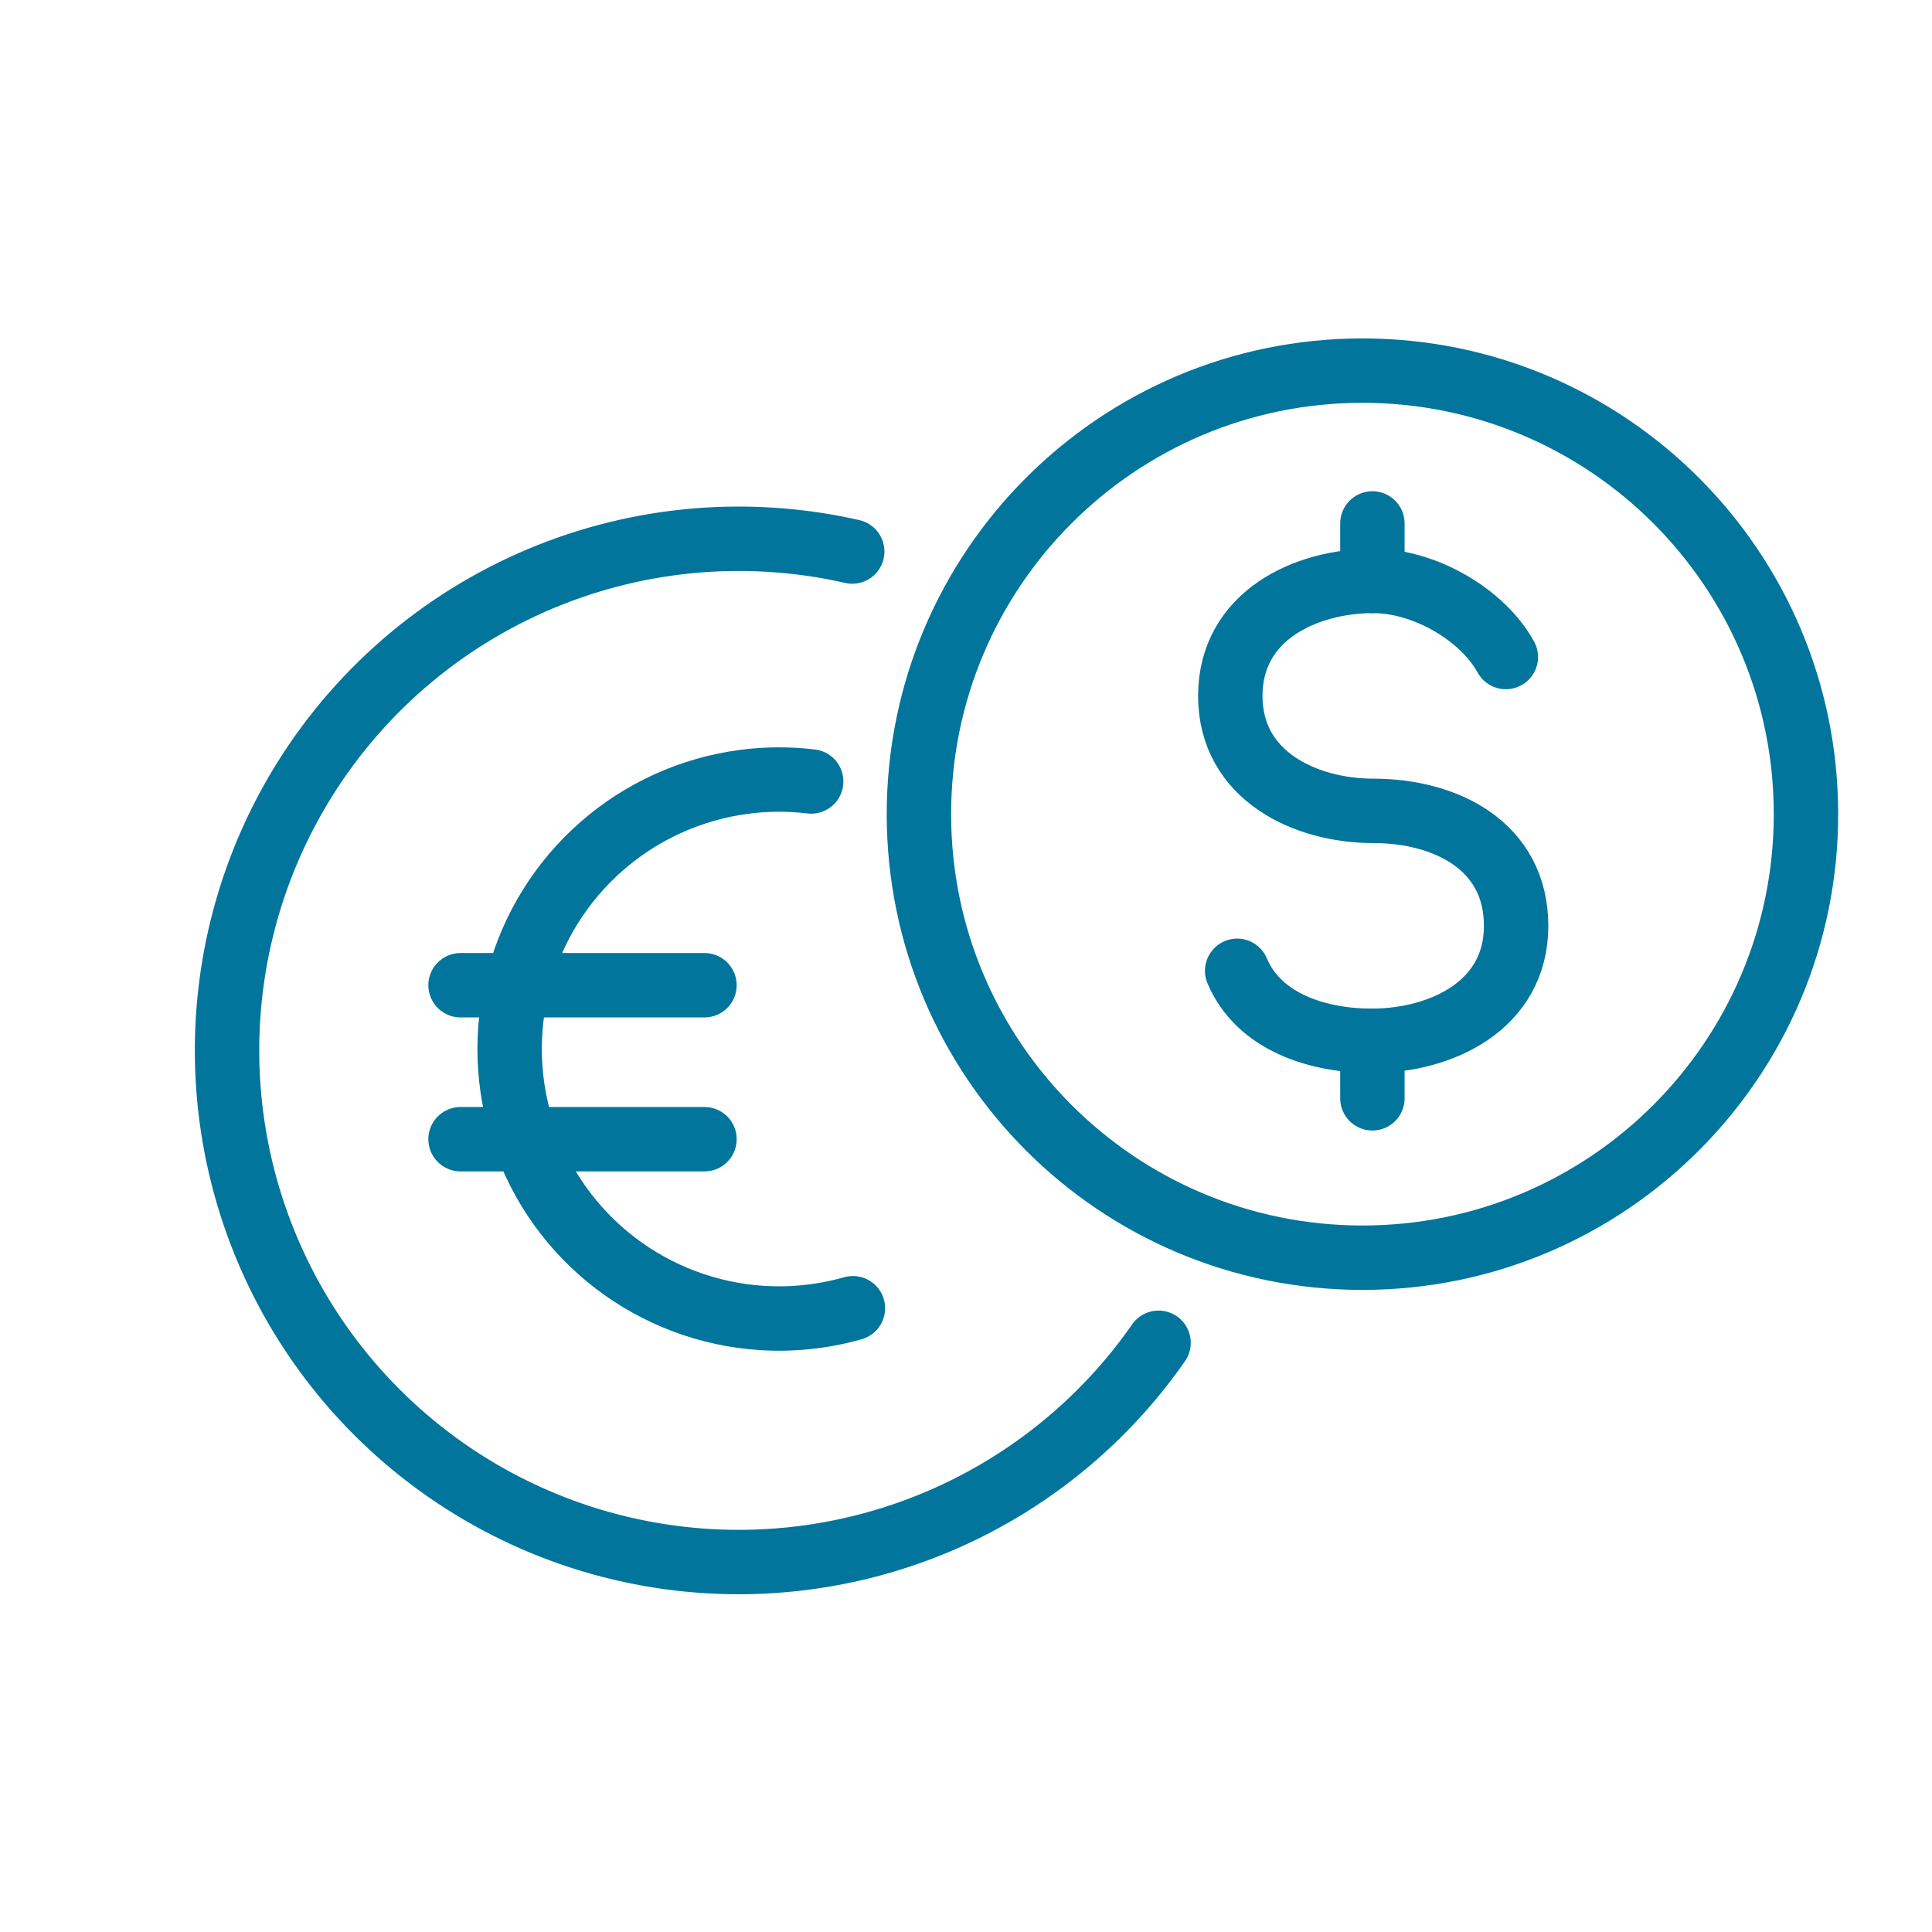 <svg width="60" height="60" viewBox="0 0 60 60" fill="none" xmlns="http://www.w3.org/2000/svg">
<rect width="60" height="60" fill-opacity="0" fill="white"/>
<path d="M46.765 20.404C46.05 19.101 44.257 18.041 42.646 18.041C40.556 18.041 38.208 19.117 38.208 21.612C38.208 24.106 40.556 25.182 42.646 25.182C44.89 25.182 47.084 26.258 47.084 28.753C47.084 31.247 44.736 32.31 42.646 32.323C40.959 32.334 39.096 31.755 38.421 30.149" stroke="#01759C" stroke-width="2" stroke-linecap="round" stroke-linejoin="round"/>
<path d="M42.621 16.256V18.041" stroke="#01759C" stroke-width="2" stroke-linecap="round" stroke-linejoin="round"/>
<path d="M42.621 32.323V34.109" stroke="#01759C" stroke-width="2" stroke-linecap="round" stroke-linejoin="round"/>
<path d="M56.086 25.285C56.086 32.892 49.919 39.059 42.312 39.059C34.705 39.059 28.538 32.892 28.538 25.285C28.538 17.677 34.705 11.51 42.312 11.51C49.919 11.51 56.086 17.677 56.086 25.285Z" stroke="#01759C" stroke-width="2"/>
<path d="M14.303 30.597H21.878" stroke="#01759C" stroke-width="2" stroke-linecap="round" stroke-linejoin="round"/>
<path d="M14.303 35.379H21.878" stroke="#01759C" stroke-width="2" stroke-linecap="round" stroke-linejoin="round"/>
<path d="M25.192 24.269C24.502 24.186 23.8 24.189 23.104 24.281C21.463 24.497 19.922 25.195 18.678 26.287C17.433 27.378 16.541 28.814 16.112 30.413C15.684 32.012 15.739 33.702 16.271 35.269C16.803 36.837 17.788 38.211 19.101 39.219C20.415 40.226 21.997 40.822 23.649 40.93C24.61 40.993 25.57 40.889 26.488 40.628" stroke="#01759C" stroke-width="2" stroke-linecap="round"/>
<path d="M26.467 17.128C25 16.794 23.483 16.668 21.963 16.762C18.59 16.97 15.37 18.248 12.773 20.41C10.176 22.573 8.336 25.507 7.52 28.787C6.705 32.067 6.956 35.521 8.238 38.648C9.52 41.775 11.765 44.412 14.648 46.176C17.531 47.94 20.901 48.738 24.269 48.455C27.637 48.173 30.827 46.824 33.375 44.604C34.366 43.742 35.239 42.766 35.98 41.701" stroke="#01759C" stroke-width="2" stroke-linecap="round"/>
</svg>
